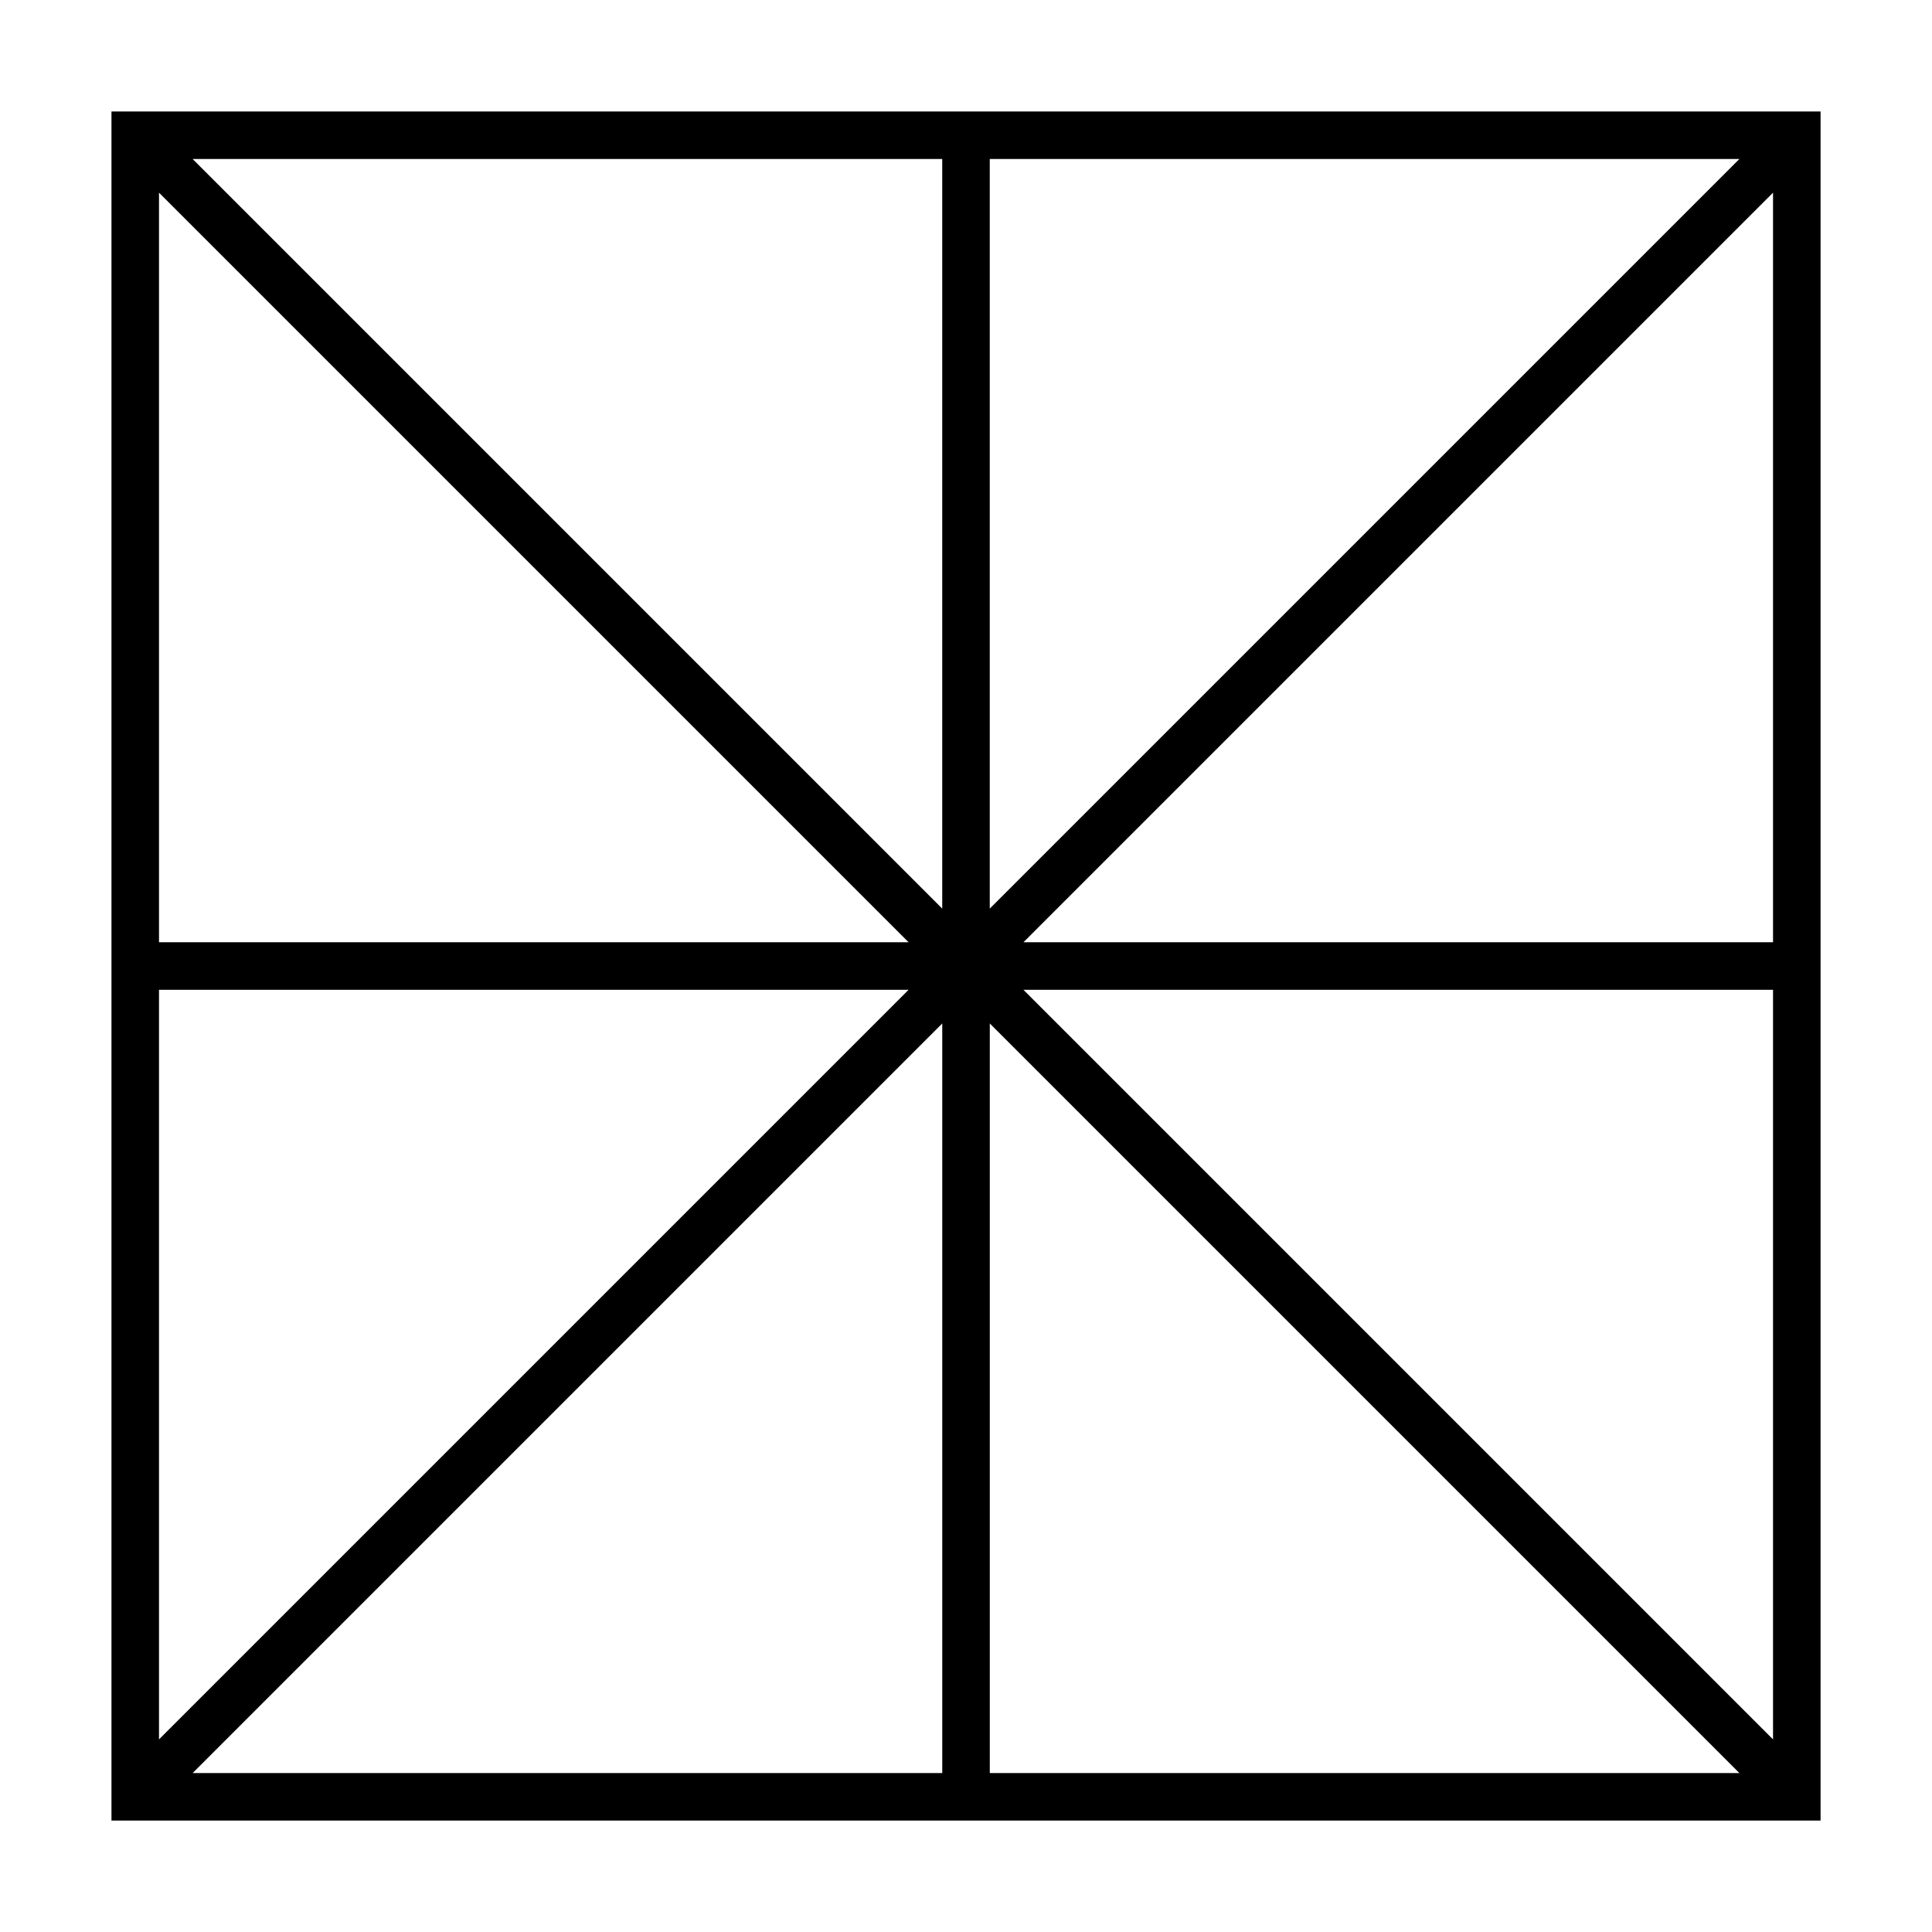 <?xml version="1.0" encoding="UTF-8"?>
<!-- Uploaded to: SVG Repo, www.svgrepo.com, Generator: SVG Repo Mixer Tools -->
<svg fill="#000000" width="800px" height="800px" version="1.1" viewBox="144 144 512 512" xmlns="http://www.w3.org/2000/svg">
 <path d="m173.54 173.54v452.93h452.93v-452.93zm220.16 211.25-198.65-198.65h198.65zm12.598-198.65h198.65l-198.65 198.65zm-21.512 207.57h-198.65v-198.65zm-198.65 12.598h198.65l-198.65 198.65zm207.57 8.918v198.65h-198.65zm12.598 0 198.65 198.65h-198.65zm8.918-8.918h198.65v198.65zm198.65-12.598h-198.65l198.65-198.65z"/>
</svg>